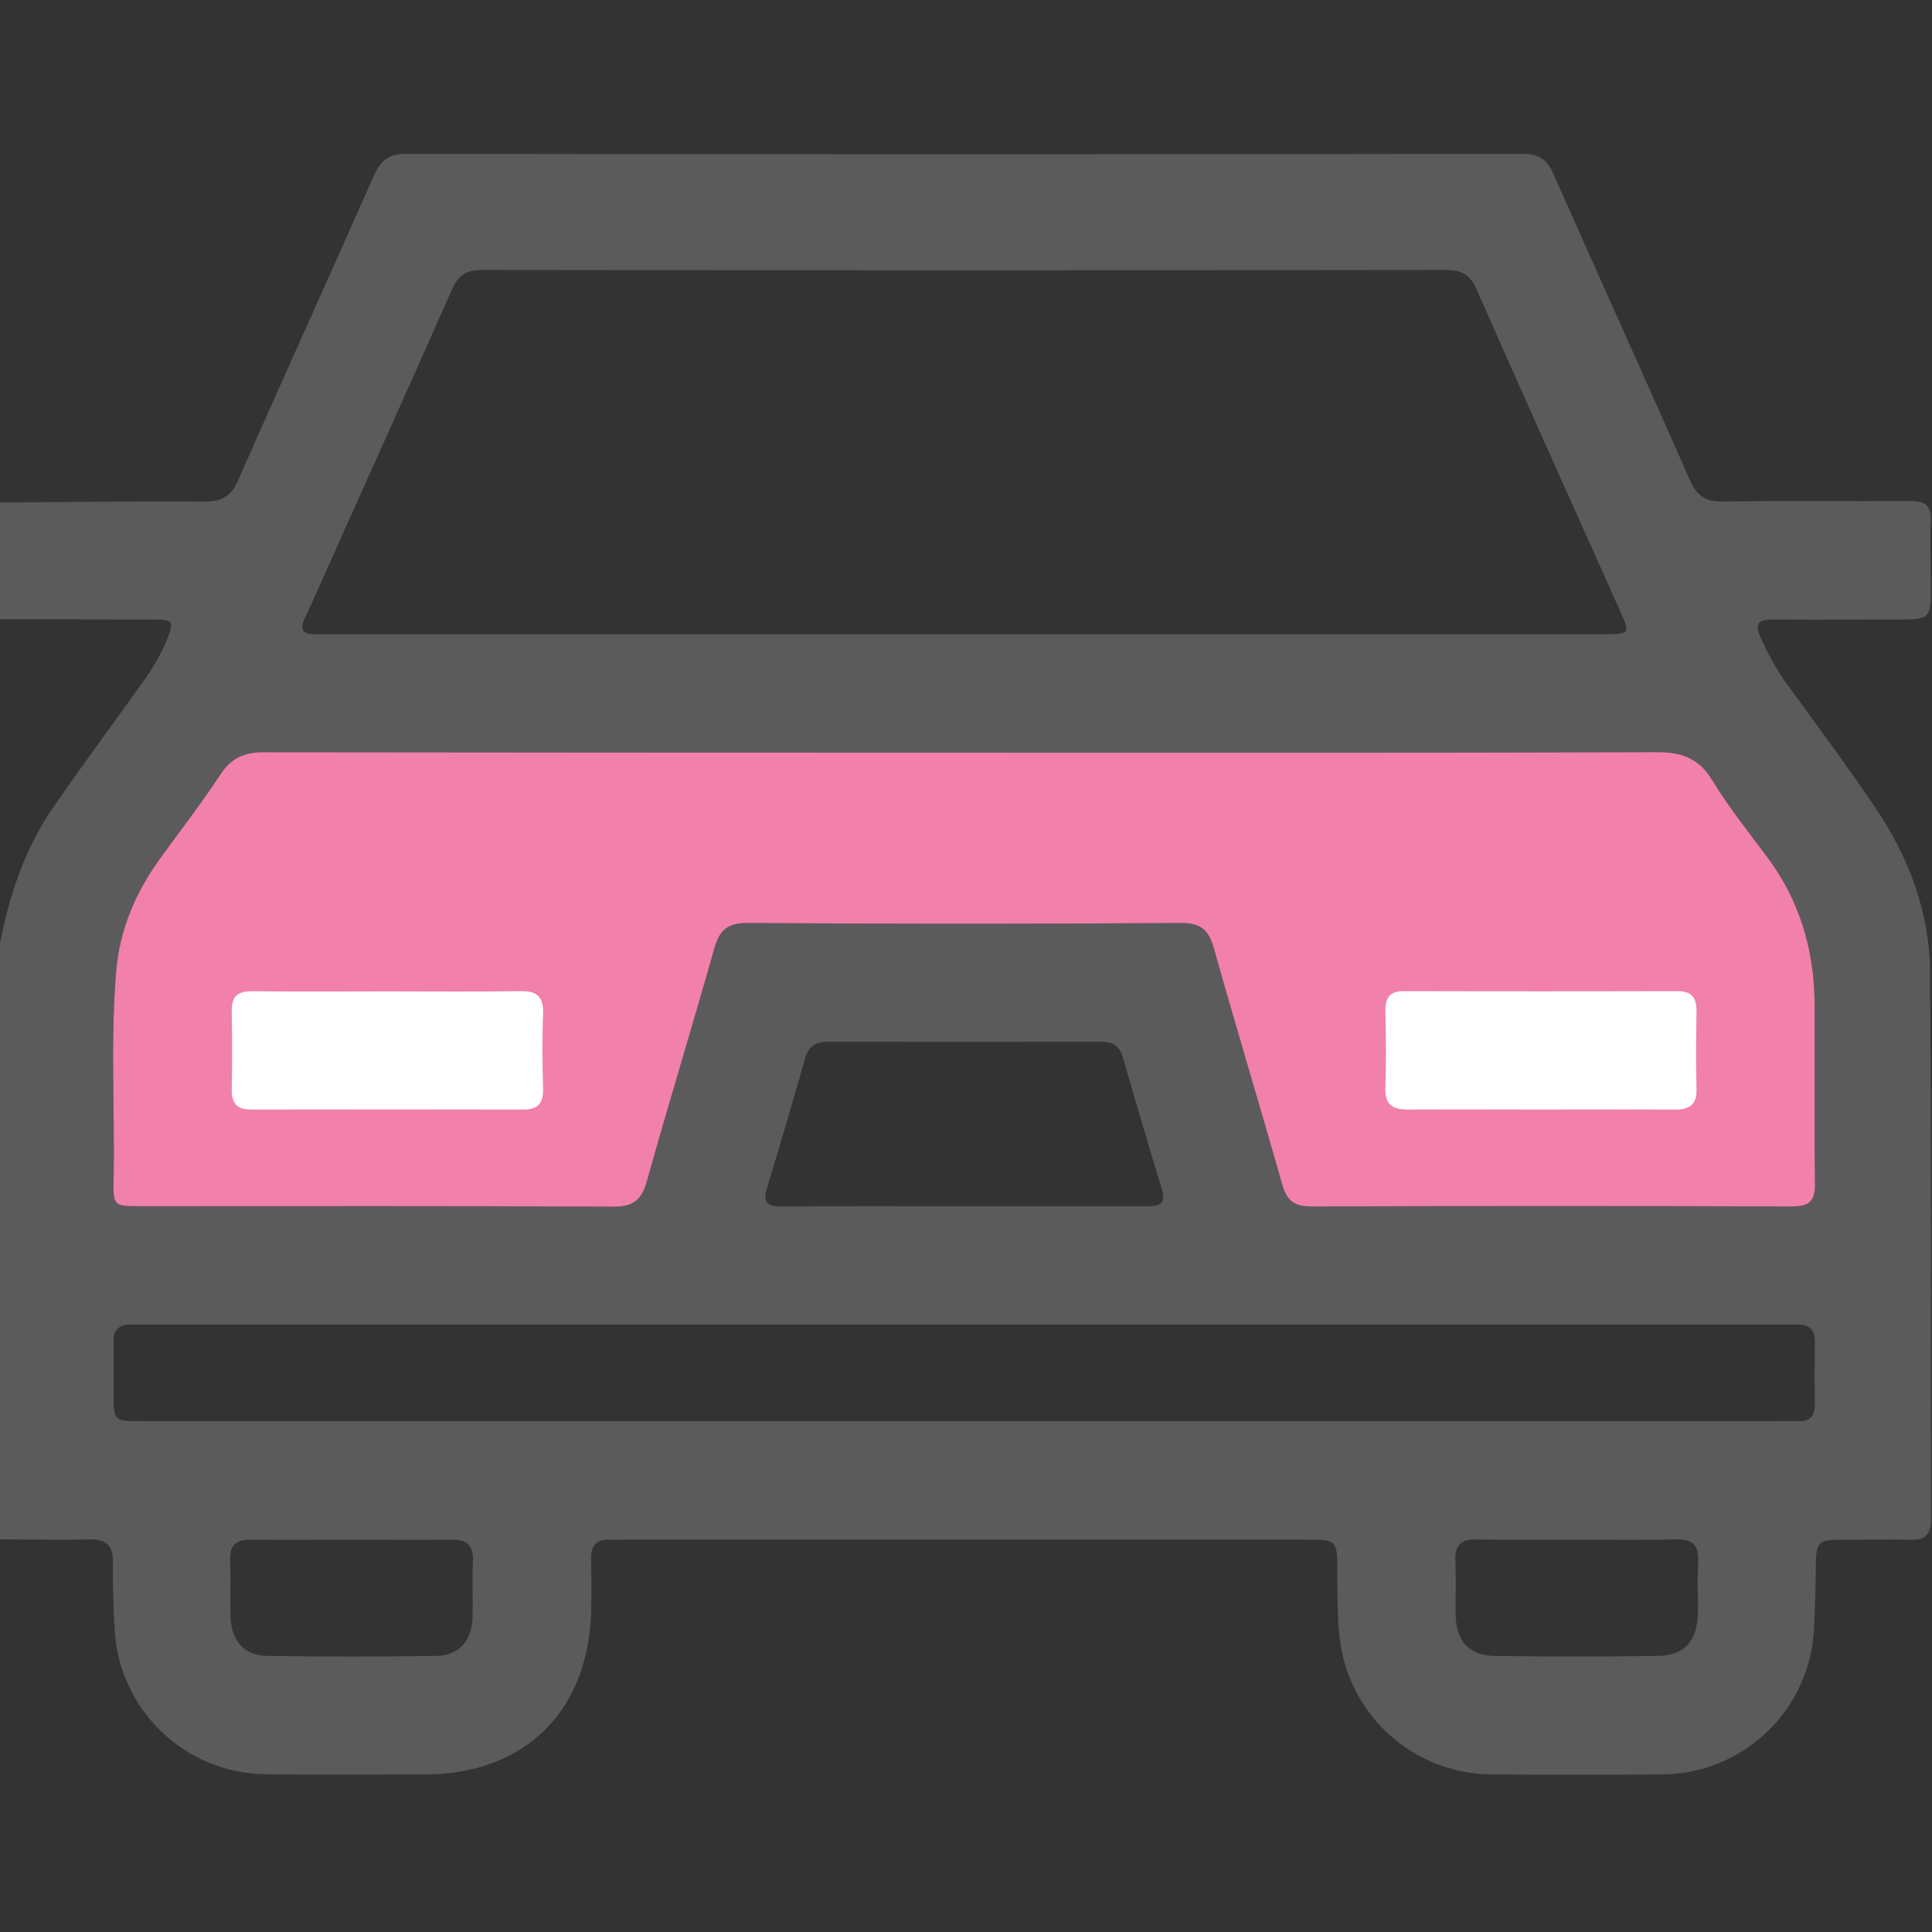 <svg width="512" height="512" viewBox="0 0 512 512" fill="none" xmlns="http://www.w3.org/2000/svg">
<rect x="0" y="0" width="512" height="512" fill="#333333" stroke="none"/>
<g clip-path="url(#clip0_1036_2361)">
<g clip-path="url(#clip1_1036_2361)">
<path d="M-0.279 164.145V133.171C17.871 133.061 36.01 132.79 54.15 132.93C58.805 132.93 61.278 131.549 63.16 127.174C75.013 100.205 87.236 73.385 99.129 46.436C100.911 42.431 103.134 40.76 107.679 40.77C206.26 40.903 304.834 40.903 403.402 40.77C407.697 40.77 409.929 42.141 411.671 46.095C423.684 73.205 435.908 100.155 447.871 127.284C449.683 131.399 451.955 132.981 456.5 132.91C473.148 132.66 489.807 132.91 506.455 132.77C510.329 132.77 511.831 134.132 511.681 138.026C511.46 143.682 511.681 149.348 511.681 155.045C511.681 164.165 511.681 164.175 502.29 164.175C491.468 164.175 480.647 164.245 469.815 164.175C466.231 164.175 464.809 165.076 466.561 168.83C468.272 172.802 470.35 176.606 472.768 180.192C480.897 191.364 489.126 202.477 496.895 213.899C505.774 226.973 511.33 241.589 511.47 257.377C511.901 305.82 511.621 354.283 511.741 402.736C511.741 406.69 510.179 408.102 506.455 408.042C500.969 407.961 495.443 408.042 489.977 408.042C481.247 408.042 481.297 408.041 481.197 416.571C481.137 421.726 481.007 426.882 480.707 432.038C480.123 442.296 475.661 451.949 468.226 459.04C460.791 466.132 450.937 470.132 440.663 470.23C425.506 470.39 410.353 470.39 395.203 470.23C385.11 470.153 375.405 466.333 367.966 459.51C360.528 452.688 355.886 443.348 354.939 433.299C354.349 427.643 354.439 421.997 354.399 416.341C354.338 408.052 354.399 408.021 346.009 408.021H165.162C164 408.021 162.829 408.092 161.668 408.021C158.034 407.861 156.572 409.663 156.662 413.187C156.742 417.842 156.752 422.507 156.662 427.202C155.871 453.701 138.903 470.25 112.514 470.25C98.359 470.25 84.203 470.38 70.058 470.19C59.877 469.99 50.144 465.966 42.794 458.917C35.445 451.868 31.018 442.312 30.394 432.148C30.054 426.141 29.844 420.135 29.924 414.188C29.994 409.743 28.342 407.851 23.767 407.951C15.758 408.142 7.749 407.951 -0.209 407.951V251.08C2.303 237.905 6.308 225.272 13.986 214.129C20.593 204.549 27.491 195.169 34.288 185.718C37.972 180.593 41.837 175.607 44.179 169.631C46.181 164.685 45.961 164.205 40.695 164.185C26.991 164.125 13.356 164.155 -0.279 164.145ZM255.691 199.453C193.756 199.453 131.822 199.417 69.887 199.343C64.622 199.343 61.268 200.915 58.375 205.29C53.369 212.918 47.723 220.176 42.357 227.604C35.91 236.544 31.706 246.355 30.775 257.467C29.253 275.757 30.434 294.067 30.104 312.367C29.964 319.635 30.104 319.655 37.232 319.665C79.027 319.665 120.813 319.565 162.599 319.785C167.995 319.785 170.077 317.903 171.479 312.887C177.195 292.375 183.492 272.023 189.248 251.52C190.639 246.595 192.672 244.573 198.138 244.613C236.433 244.866 274.725 244.866 313.013 244.613C318.149 244.613 320.291 246.375 321.643 251.17C327.539 272.193 333.876 293.006 339.823 313.979C341.034 318.233 343.086 319.745 347.541 319.725C390.001 319.585 432.457 319.585 474.91 319.725C479.455 319.725 481.057 318.333 480.997 313.718C480.777 297.701 480.997 281.753 480.887 265.776C480.777 251.57 476.883 238.546 468.283 227.063C463.278 220.406 458.092 213.839 453.767 206.751C450.173 200.865 445.638 199.293 438.981 199.323C377.894 199.543 316.787 199.453 255.691 199.453ZM255.36 168.069H340.263H425.166C431.953 168.069 432.044 167.929 429.321 161.852C416.607 133.441 403.803 105.07 391.279 76.609C389.587 72.805 387.395 71.543 383.27 71.543C298.037 71.657 212.8 71.657 127.56 71.543C123.356 71.543 121.364 73.095 119.732 76.799C110.151 98.583 100.331 120.267 90.6 141.98C87.336 149.268 84.143 156.596 80.789 163.844C79.358 166.968 80.259 168.189 83.562 168.069C85.054 168.069 86.566 168.069 88.057 168.069H255.36ZM255.21 376.627H471.447C473.108 376.627 474.78 376.557 476.452 376.627C479.596 376.767 481.017 375.346 480.957 372.162C480.867 366.676 480.877 361.15 480.957 355.684C481.007 352.581 479.686 350.999 476.532 351.029C474.87 351.029 473.208 351.029 471.527 351.029H39.594C37.932 351.029 36.261 351.029 34.589 351.029C31.495 351.029 30.034 352.441 30.094 355.604C30.174 360.089 30.094 364.614 30.094 369.079C30.094 376.617 30.094 376.627 37.502 376.627H255.21ZM255.51 319.665C271.658 319.665 287.806 319.615 303.953 319.665C307.297 319.665 309.099 319.084 307.898 315.15C304.367 303.537 300.93 291.891 297.586 280.212C296.685 277.038 294.753 276.077 291.72 276.087C267.587 276.127 243.447 276.127 219.301 276.087C215.917 276.087 214.175 277.469 213.294 280.692C210.071 292.038 206.734 303.384 203.283 314.729C202.112 318.554 203.103 319.735 207.097 319.735C223.215 319.575 239.363 319.665 255.51 319.665ZM93.163 408.021C84.353 408.021 75.544 408.162 66.744 408.021C62.399 407.921 60.737 409.633 60.988 413.928C61.248 418.933 60.878 423.939 61.128 428.874C61.438 434.991 64.832 438.735 70.758 438.835C85.701 439.069 100.651 439.069 115.607 438.835C121.614 438.735 124.968 434.921 125.208 428.884C125.398 423.879 125.078 418.873 125.328 413.938C125.538 409.653 123.927 407.931 119.582 408.021C110.772 408.162 101.962 408.021 93.163 408.021ZM418.118 408.021C409.108 408.021 400.169 408.122 391.199 407.971C387.114 407.901 385.513 409.543 385.693 413.608C385.913 418.413 385.693 423.248 385.773 428.063C385.933 434.951 389.327 438.745 396.124 438.835C410.58 439.055 425.032 439.055 439.482 438.835C446.249 438.735 449.683 434.971 449.923 428.073C450.073 423.428 449.753 418.753 450.033 414.118C450.313 409.483 448.632 407.811 444.027 407.941C435.407 408.182 426.758 408.021 418.118 408.031V408.021Z" fill="#5B5B5C"/>
<path d="M255.691 199.453C193.756 199.453 131.822 199.417 69.887 199.343C64.622 199.343 61.268 200.915 58.375 205.29C53.369 212.918 47.723 220.176 42.357 227.604C35.91 236.544 31.706 246.355 30.775 257.467C29.253 275.757 30.434 294.067 30.104 312.367C29.964 319.635 30.104 319.655 37.232 319.665C79.027 319.665 120.813 319.565 162.599 319.785C167.995 319.785 170.077 317.903 171.479 312.887C177.195 292.375 183.492 272.023 189.248 251.52C190.639 246.595 192.672 244.573 198.138 244.613C236.433 244.866 274.725 244.866 313.013 244.613C318.149 244.613 320.291 246.375 321.643 251.17C327.539 272.193 333.876 293.006 339.823 313.979C341.034 318.233 343.086 319.745 347.541 319.725C390.001 319.585 432.457 319.585 474.91 319.725C479.455 319.725 481.057 318.333 480.997 313.718C480.777 297.701 480.997 281.753 480.887 265.776C480.777 251.57 476.883 238.546 468.283 227.063C463.278 220.406 458.092 213.839 453.767 206.751C450.173 200.865 445.638 199.293 438.981 199.323C377.894 199.543 316.787 199.453 255.691 199.453Z" fill="#F180AB"/>
<path d="M102.769 262.73C114.402 262.73 126.045 262.86 137.688 262.66C142.082 262.58 144.105 263.891 143.924 268.586C143.654 275.223 143.734 281.891 143.924 288.538C144.024 292.292 142.623 294.054 138.759 294.044C114.646 293.991 90.533 293.991 66.42 294.044C62.836 294.044 61.414 292.402 61.414 288.838C61.548 281.857 61.548 274.873 61.414 267.885C61.344 264.001 63.046 262.65 66.84 262.69C78.813 262.82 90.796 262.74 102.769 262.73Z" fill="white"/>
<path d="M407.994 294.041C396.351 294.041 384.708 293.961 373.076 294.041C368.941 294.041 366.969 292.679 367.139 288.244C367.379 281.427 367.279 274.609 367.139 267.792C367.139 264.308 368.35 262.646 372.085 262.656C396.191 262.736 420.304 262.736 444.424 262.656C448.428 262.656 449.639 264.448 449.589 268.102C449.479 274.92 449.409 281.747 449.589 288.555C449.719 292.789 447.707 294.071 443.853 294.051C431.89 293.981 419.917 294.031 407.994 294.041Z" fill="white"/>
</g>
</g>
<defs>
<clipPath id="clip0_1036_2361">
<rect width="512" height="512" fill="white"/>
</clipPath>
<clipPath id="clip1_1036_2361">
<rect width="512" height="429.55" fill="white" transform="translate(-0.281 40.766)"/>
</clipPath>
</defs>
</svg>
